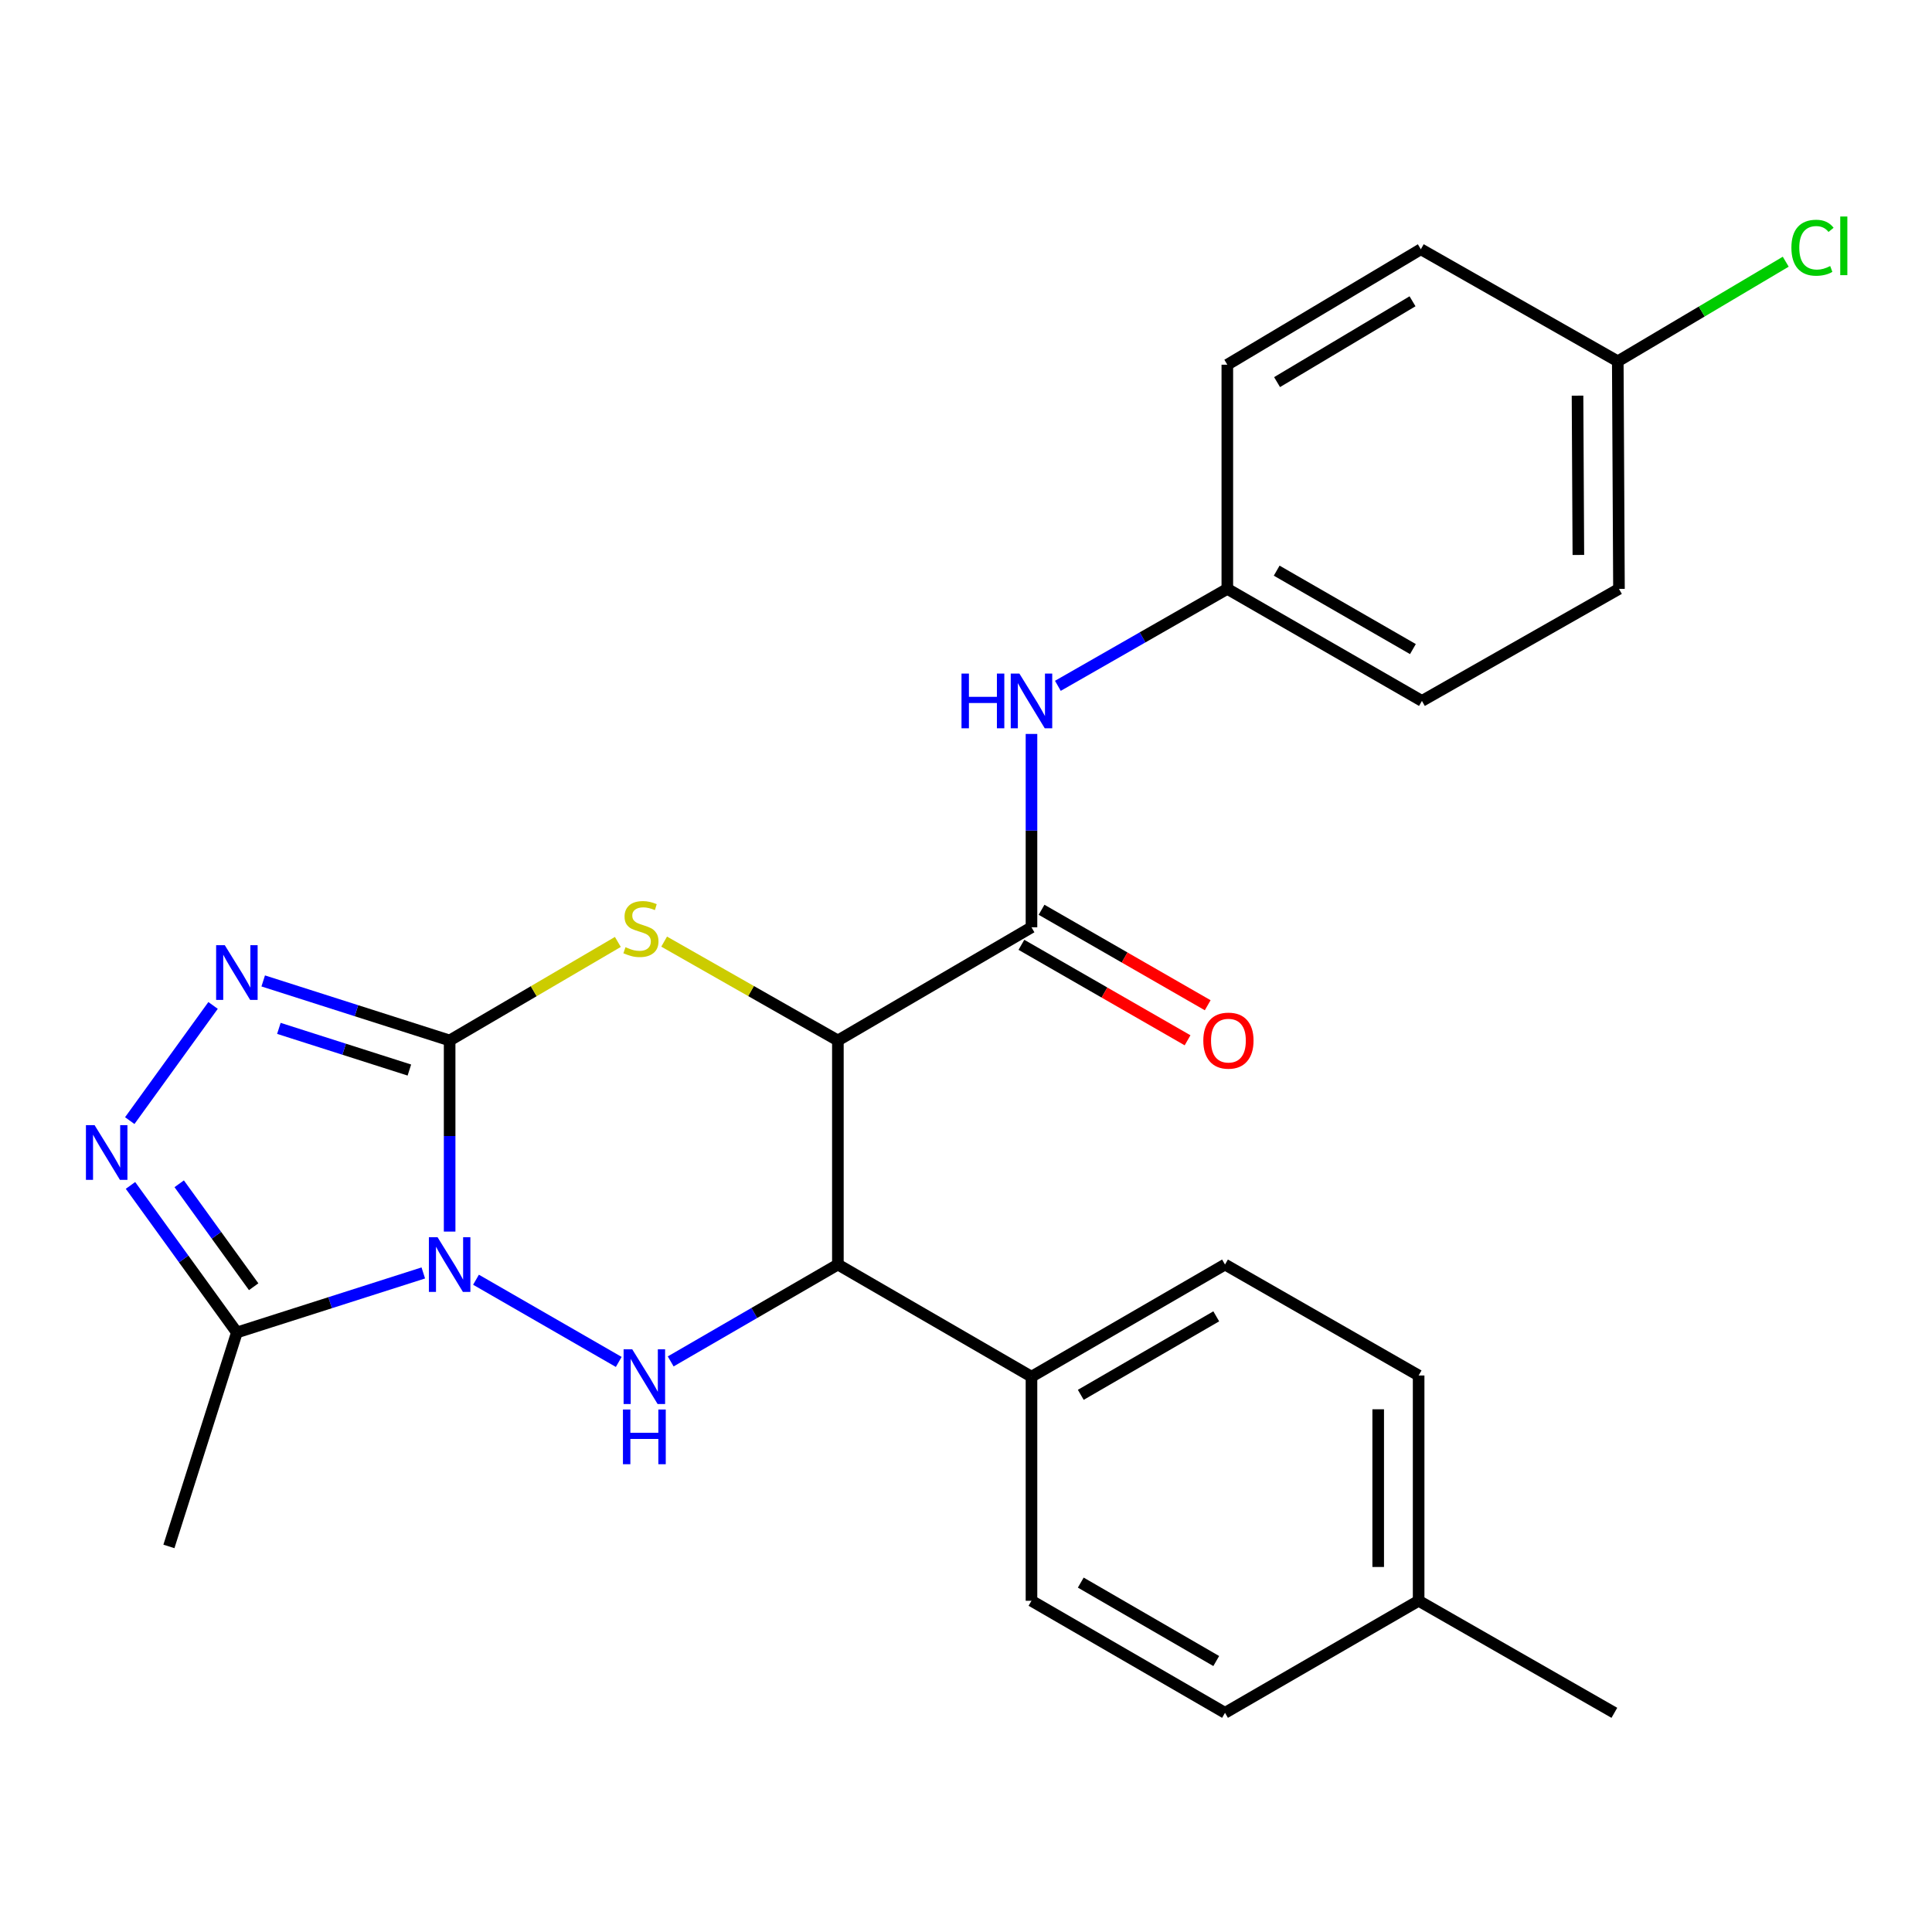 <?xml version='1.0' encoding='iso-8859-1'?>
<svg version='1.1' baseProfile='full'
              xmlns='http://www.w3.org/2000/svg'
                      xmlns:rdkit='http://www.rdkit.org/xml'
                      xmlns:xlink='http://www.w3.org/1999/xlink'
                  xml:space='preserve'
width='1000px' height='1000px' viewBox='0 0 1000 1000'>
<!-- END OF HEADER -->
<rect style='opacity:1.0;fill:#FFFFFF;stroke:none' width='1000' height='1000' x='0' y='0'> </rect>
<path class='bond-0' d='M 232.729,637.464 L 232.729,588.003' style='fill:none;fill-rule:evenodd;stroke:#0000FF;stroke-width:6px;stroke-linecap:butt;stroke-linejoin:miter;stroke-opacity:1' />
<path class='bond-0' d='M 232.729,588.003 L 232.729,538.543' style='fill:none;fill-rule:evenodd;stroke:#000000;stroke-width:6px;stroke-linecap:butt;stroke-linejoin:miter;stroke-opacity:1' />
<path class='bond-3' d='M 246.377,662.383 L 320.262,704.933' style='fill:none;fill-rule:evenodd;stroke:#0000FF;stroke-width:6px;stroke-linecap:butt;stroke-linejoin:miter;stroke-opacity:1' />
<path class='bond-6' d='M 219.099,658.876 L 170.853,674.282' style='fill:none;fill-rule:evenodd;stroke:#0000FF;stroke-width:6px;stroke-linecap:butt;stroke-linejoin:miter;stroke-opacity:1' />
<path class='bond-6' d='M 170.853,674.282 L 122.607,689.688' style='fill:none;fill-rule:evenodd;stroke:#000000;stroke-width:6px;stroke-linecap:butt;stroke-linejoin:miter;stroke-opacity:1' />
<path class='bond-2' d='M 232.729,538.543 L 276.265,513.044' style='fill:none;fill-rule:evenodd;stroke:#000000;stroke-width:6px;stroke-linecap:butt;stroke-linejoin:miter;stroke-opacity:1' />
<path class='bond-2' d='M 276.265,513.044 L 319.8,487.545' style='fill:none;fill-rule:evenodd;stroke:#CCCC00;stroke-width:6px;stroke-linecap:butt;stroke-linejoin:miter;stroke-opacity:1' />
<path class='bond-4' d='M 232.729,538.543 L 184.483,523.136' style='fill:none;fill-rule:evenodd;stroke:#000000;stroke-width:6px;stroke-linecap:butt;stroke-linejoin:miter;stroke-opacity:1' />
<path class='bond-4' d='M 184.483,523.136 L 136.237,507.73' style='fill:none;fill-rule:evenodd;stroke:#0000FF;stroke-width:6px;stroke-linecap:butt;stroke-linejoin:miter;stroke-opacity:1' />
<path class='bond-4' d='M 211.89,553.854 L 178.118,543.069' style='fill:none;fill-rule:evenodd;stroke:#000000;stroke-width:6px;stroke-linecap:butt;stroke-linejoin:miter;stroke-opacity:1' />
<path class='bond-4' d='M 178.118,543.069 L 144.346,532.285' style='fill:none;fill-rule:evenodd;stroke:#0000FF;stroke-width:6px;stroke-linecap:butt;stroke-linejoin:miter;stroke-opacity:1' />
<path class='bond-1' d='M 433.687,538.543 L 433.687,654.523' style='fill:none;fill-rule:evenodd;stroke:#000000;stroke-width:6px;stroke-linecap:butt;stroke-linejoin:miter;stroke-opacity:1' />
<path class='bond-8' d='M 433.687,538.543 L 533.893,479.965' style='fill:none;fill-rule:evenodd;stroke:#000000;stroke-width:6px;stroke-linecap:butt;stroke-linejoin:miter;stroke-opacity:1' />
<path class='bond-27' d='M 433.687,538.543 L 388.724,512.962' style='fill:none;fill-rule:evenodd;stroke:#000000;stroke-width:6px;stroke-linecap:butt;stroke-linejoin:miter;stroke-opacity:1' />
<path class='bond-27' d='M 388.724,512.962 L 343.761,487.38' style='fill:none;fill-rule:evenodd;stroke:#CCCC00;stroke-width:6px;stroke-linecap:butt;stroke-linejoin:miter;stroke-opacity:1' />
<path class='bond-5' d='M 347.15,704.666 L 390.419,679.595' style='fill:none;fill-rule:evenodd;stroke:#0000FF;stroke-width:6px;stroke-linecap:butt;stroke-linejoin:miter;stroke-opacity:1' />
<path class='bond-5' d='M 390.419,679.595 L 433.687,654.523' style='fill:none;fill-rule:evenodd;stroke:#000000;stroke-width:6px;stroke-linecap:butt;stroke-linejoin:miter;stroke-opacity:1' />
<path class='bond-26' d='M 110.285,520.412 L 67.16,580.03' style='fill:none;fill-rule:evenodd;stroke:#0000FF;stroke-width:6px;stroke-linecap:butt;stroke-linejoin:miter;stroke-opacity:1' />
<path class='bond-10' d='M 433.687,654.523 L 533.893,712.566' style='fill:none;fill-rule:evenodd;stroke:#000000;stroke-width:6px;stroke-linecap:butt;stroke-linejoin:miter;stroke-opacity:1' />
<path class='bond-7' d='M 122.607,689.688 L 95.074,651.631' style='fill:none;fill-rule:evenodd;stroke:#000000;stroke-width:6px;stroke-linecap:butt;stroke-linejoin:miter;stroke-opacity:1' />
<path class='bond-7' d='M 95.074,651.631 L 67.541,613.573' style='fill:none;fill-rule:evenodd;stroke:#0000FF;stroke-width:6px;stroke-linecap:butt;stroke-linejoin:miter;stroke-opacity:1' />
<path class='bond-7' d='M 131.3,666.006 L 112.028,639.366' style='fill:none;fill-rule:evenodd;stroke:#000000;stroke-width:6px;stroke-linecap:butt;stroke-linejoin:miter;stroke-opacity:1' />
<path class='bond-7' d='M 112.028,639.366 L 92.754,612.725' style='fill:none;fill-rule:evenodd;stroke:#0000FF;stroke-width:6px;stroke-linecap:butt;stroke-linejoin:miter;stroke-opacity:1' />
<path class='bond-19' d='M 122.607,689.688 L 87.43,800.426' style='fill:none;fill-rule:evenodd;stroke:#000000;stroke-width:6px;stroke-linecap:butt;stroke-linejoin:miter;stroke-opacity:1' />
<path class='bond-9' d='M 533.893,479.965 L 533.893,429.926' style='fill:none;fill-rule:evenodd;stroke:#000000;stroke-width:6px;stroke-linecap:butt;stroke-linejoin:miter;stroke-opacity:1' />
<path class='bond-9' d='M 533.893,429.926 L 533.893,379.888' style='fill:none;fill-rule:evenodd;stroke:#0000FF;stroke-width:6px;stroke-linecap:butt;stroke-linejoin:miter;stroke-opacity:1' />
<path class='bond-11' d='M 528.68,489.036 L 571.68,513.745' style='fill:none;fill-rule:evenodd;stroke:#000000;stroke-width:6px;stroke-linecap:butt;stroke-linejoin:miter;stroke-opacity:1' />
<path class='bond-11' d='M 571.68,513.745 L 614.679,538.455' style='fill:none;fill-rule:evenodd;stroke:#FF0000;stroke-width:6px;stroke-linecap:butt;stroke-linejoin:miter;stroke-opacity:1' />
<path class='bond-11' d='M 539.106,470.894 L 582.105,495.603' style='fill:none;fill-rule:evenodd;stroke:#000000;stroke-width:6px;stroke-linecap:butt;stroke-linejoin:miter;stroke-opacity:1' />
<path class='bond-11' d='M 582.105,495.603 L 625.104,520.312' style='fill:none;fill-rule:evenodd;stroke:#FF0000;stroke-width:6px;stroke-linecap:butt;stroke-linejoin:miter;stroke-opacity:1' />
<path class='bond-14' d='M 547.553,354.983 L 591.407,329.893' style='fill:none;fill-rule:evenodd;stroke:#0000FF;stroke-width:6px;stroke-linecap:butt;stroke-linejoin:miter;stroke-opacity:1' />
<path class='bond-14' d='M 591.407,329.893 L 635.261,304.802' style='fill:none;fill-rule:evenodd;stroke:#000000;stroke-width:6px;stroke-linecap:butt;stroke-linejoin:miter;stroke-opacity:1' />
<path class='bond-12' d='M 533.893,712.566 L 634.064,654.523' style='fill:none;fill-rule:evenodd;stroke:#000000;stroke-width:6px;stroke-linecap:butt;stroke-linejoin:miter;stroke-opacity:1' />
<path class='bond-12' d='M 559.409,721.965 L 629.529,681.335' style='fill:none;fill-rule:evenodd;stroke:#000000;stroke-width:6px;stroke-linecap:butt;stroke-linejoin:miter;stroke-opacity:1' />
<path class='bond-13' d='M 533.893,712.566 L 533.893,828.558' style='fill:none;fill-rule:evenodd;stroke:#000000;stroke-width:6px;stroke-linecap:butt;stroke-linejoin:miter;stroke-opacity:1' />
<path class='bond-17' d='M 634.064,654.523 L 734.281,711.95' style='fill:none;fill-rule:evenodd;stroke:#000000;stroke-width:6px;stroke-linecap:butt;stroke-linejoin:miter;stroke-opacity:1' />
<path class='bond-16' d='M 533.893,828.558 L 634.064,886.555' style='fill:none;fill-rule:evenodd;stroke:#000000;stroke-width:6px;stroke-linecap:butt;stroke-linejoin:miter;stroke-opacity:1' />
<path class='bond-16' d='M 559.403,819.149 L 629.523,859.747' style='fill:none;fill-rule:evenodd;stroke:#000000;stroke-width:6px;stroke-linecap:butt;stroke-linejoin:miter;stroke-opacity:1' />
<path class='bond-21' d='M 635.261,304.802 L 635.261,188.775' style='fill:none;fill-rule:evenodd;stroke:#000000;stroke-width:6px;stroke-linecap:butt;stroke-linejoin:miter;stroke-opacity:1' />
<path class='bond-22' d='M 635.261,304.802 L 735.99,362.799' style='fill:none;fill-rule:evenodd;stroke:#000000;stroke-width:6px;stroke-linecap:butt;stroke-linejoin:miter;stroke-opacity:1' />
<path class='bond-22' d='M 660.811,295.368 L 731.322,335.965' style='fill:none;fill-rule:evenodd;stroke:#000000;stroke-width:6px;stroke-linecap:butt;stroke-linejoin:miter;stroke-opacity:1' />
<path class='bond-15' d='M 837.359,187.008 L 837.975,304.802' style='fill:none;fill-rule:evenodd;stroke:#000000;stroke-width:6px;stroke-linecap:butt;stroke-linejoin:miter;stroke-opacity:1' />
<path class='bond-15' d='M 816.527,204.787 L 816.958,287.243' style='fill:none;fill-rule:evenodd;stroke:#000000;stroke-width:6px;stroke-linecap:butt;stroke-linejoin:miter;stroke-opacity:1' />
<path class='bond-20' d='M 837.359,187.008 L 880.828,161.233' style='fill:none;fill-rule:evenodd;stroke:#000000;stroke-width:6px;stroke-linecap:butt;stroke-linejoin:miter;stroke-opacity:1' />
<path class='bond-20' d='M 880.828,161.233 L 924.296,135.457' style='fill:none;fill-rule:evenodd;stroke:#00CC00;stroke-width:6px;stroke-linecap:butt;stroke-linejoin:miter;stroke-opacity:1' />
<path class='bond-29' d='M 837.359,187.008 L 735.421,129.012' style='fill:none;fill-rule:evenodd;stroke:#000000;stroke-width:6px;stroke-linecap:butt;stroke-linejoin:miter;stroke-opacity:1' />
<path class='bond-18' d='M 634.064,886.555 L 734.281,828.558' style='fill:none;fill-rule:evenodd;stroke:#000000;stroke-width:6px;stroke-linecap:butt;stroke-linejoin:miter;stroke-opacity:1' />
<path class='bond-28' d='M 734.281,711.95 L 734.281,828.558' style='fill:none;fill-rule:evenodd;stroke:#000000;stroke-width:6px;stroke-linecap:butt;stroke-linejoin:miter;stroke-opacity:1' />
<path class='bond-28' d='M 713.357,729.441 L 713.357,811.067' style='fill:none;fill-rule:evenodd;stroke:#000000;stroke-width:6px;stroke-linecap:butt;stroke-linejoin:miter;stroke-opacity:1' />
<path class='bond-25' d='M 734.281,828.558 L 835.592,886.555' style='fill:none;fill-rule:evenodd;stroke:#000000;stroke-width:6px;stroke-linecap:butt;stroke-linejoin:miter;stroke-opacity:1' />
<path class='bond-23' d='M 635.261,188.775 L 735.421,129.012' style='fill:none;fill-rule:evenodd;stroke:#000000;stroke-width:6px;stroke-linecap:butt;stroke-linejoin:miter;stroke-opacity:1' />
<path class='bond-23' d='M 661.007,197.78 L 731.119,155.945' style='fill:none;fill-rule:evenodd;stroke:#000000;stroke-width:6px;stroke-linecap:butt;stroke-linejoin:miter;stroke-opacity:1' />
<path class='bond-24' d='M 735.99,362.799 L 837.975,304.802' style='fill:none;fill-rule:evenodd;stroke:#000000;stroke-width:6px;stroke-linecap:butt;stroke-linejoin:miter;stroke-opacity:1' />
<path  class='atom-0' d='M 226.469 640.363
L 235.749 655.363
Q 236.669 656.843, 238.149 659.523
Q 239.629 662.203, 239.709 662.363
L 239.709 640.363
L 243.469 640.363
L 243.469 668.683
L 239.589 668.683
L 229.629 652.283
Q 228.469 650.363, 227.229 648.163
Q 226.029 645.963, 225.669 645.283
L 225.669 668.683
L 221.989 668.683
L 221.989 640.363
L 226.469 640.363
' fill='#0000FF'/>
<path  class='atom-3' d='M 323.749 490.266
Q 324.069 490.386, 325.389 490.946
Q 326.709 491.506, 328.149 491.866
Q 329.629 492.186, 331.069 492.186
Q 333.749 492.186, 335.309 490.906
Q 336.869 489.586, 336.869 487.306
Q 336.869 485.746, 336.069 484.786
Q 335.309 483.826, 334.109 483.306
Q 332.909 482.786, 330.909 482.186
Q 328.389 481.426, 326.869 480.706
Q 325.389 479.986, 324.309 478.466
Q 323.269 476.946, 323.269 474.386
Q 323.269 470.826, 325.669 468.626
Q 328.109 466.426, 332.909 466.426
Q 336.189 466.426, 339.909 467.986
L 338.989 471.066
Q 335.589 469.666, 333.029 469.666
Q 330.269 469.666, 328.749 470.826
Q 327.229 471.946, 327.269 473.906
Q 327.269 475.426, 328.029 476.346
Q 328.829 477.266, 329.949 477.786
Q 331.109 478.306, 333.029 478.906
Q 335.589 479.706, 337.109 480.506
Q 338.629 481.306, 339.709 482.946
Q 340.829 484.546, 340.829 487.306
Q 340.829 491.226, 338.189 493.346
Q 335.589 495.426, 331.229 495.426
Q 328.709 495.426, 326.789 494.866
Q 324.909 494.346, 322.669 493.426
L 323.749 490.266
' fill='#CCCC00'/>
<path  class='atom-4' d='M 327.256 698.406
L 336.536 713.406
Q 337.456 714.886, 338.936 717.566
Q 340.416 720.246, 340.496 720.406
L 340.496 698.406
L 344.256 698.406
L 344.256 726.726
L 340.376 726.726
L 330.416 710.326
Q 329.256 708.406, 328.016 706.206
Q 326.816 704.006, 326.456 703.326
L 326.456 726.726
L 322.776 726.726
L 322.776 698.406
L 327.256 698.406
' fill='#0000FF'/>
<path  class='atom-4' d='M 322.436 729.558
L 326.276 729.558
L 326.276 741.598
L 340.756 741.598
L 340.756 729.558
L 344.596 729.558
L 344.596 757.878
L 340.756 757.878
L 340.756 744.798
L 326.276 744.798
L 326.276 757.878
L 322.436 757.878
L 322.436 729.558
' fill='#0000FF'/>
<path  class='atom-5' d='M 116.347 489.218
L 125.627 504.218
Q 126.547 505.698, 128.027 508.378
Q 129.507 511.058, 129.587 511.218
L 129.587 489.218
L 133.347 489.218
L 133.347 517.538
L 129.467 517.538
L 119.507 501.138
Q 118.347 499.218, 117.107 497.018
Q 115.907 494.818, 115.547 494.138
L 115.547 517.538
L 111.867 517.538
L 111.867 489.218
L 116.347 489.218
' fill='#0000FF'/>
<path  class='atom-8' d='M 48.958 582.379
L 58.238 597.379
Q 59.158 598.859, 60.638 601.539
Q 62.118 604.219, 62.198 604.379
L 62.198 582.379
L 65.958 582.379
L 65.958 610.699
L 62.078 610.699
L 52.118 594.299
Q 50.958 592.379, 49.718 590.179
Q 48.518 587.979, 48.158 587.299
L 48.158 610.699
L 44.478 610.699
L 44.478 582.379
L 48.958 582.379
' fill='#0000FF'/>
<path  class='atom-10' d='M 497.673 348.639
L 501.513 348.639
L 501.513 360.679
L 515.993 360.679
L 515.993 348.639
L 519.833 348.639
L 519.833 376.959
L 515.993 376.959
L 515.993 363.879
L 501.513 363.879
L 501.513 376.959
L 497.673 376.959
L 497.673 348.639
' fill='#0000FF'/>
<path  class='atom-10' d='M 527.633 348.639
L 536.913 363.639
Q 537.833 365.119, 539.313 367.799
Q 540.793 370.479, 540.873 370.639
L 540.873 348.639
L 544.633 348.639
L 544.633 376.959
L 540.753 376.959
L 530.793 360.559
Q 529.633 358.639, 528.393 356.439
Q 527.193 354.239, 526.833 353.559
L 526.833 376.959
L 523.153 376.959
L 523.153 348.639
L 527.633 348.639
' fill='#0000FF'/>
<path  class='atom-12' d='M 622.831 538.623
Q 622.831 531.823, 626.191 528.023
Q 629.551 524.223, 635.831 524.223
Q 642.111 524.223, 645.471 528.023
Q 648.831 531.823, 648.831 538.623
Q 648.831 545.503, 645.431 549.423
Q 642.031 553.303, 635.831 553.303
Q 629.591 553.303, 626.191 549.423
Q 622.831 545.543, 622.831 538.623
M 635.831 550.103
Q 640.151 550.103, 642.471 547.223
Q 644.831 544.303, 644.831 538.623
Q 644.831 533.063, 642.471 530.263
Q 640.151 527.423, 635.831 527.423
Q 631.511 527.423, 629.151 530.223
Q 626.831 533.023, 626.831 538.623
Q 626.831 544.343, 629.151 547.223
Q 631.511 550.103, 635.831 550.103
' fill='#FF0000'/>
<path  class='atom-21' d='M 927.226 128.225
Q 927.226 121.185, 930.506 117.505
Q 933.826 113.785, 940.106 113.785
Q 945.946 113.785, 949.066 117.905
L 946.426 120.065
Q 944.146 117.065, 940.106 117.065
Q 935.826 117.065, 933.546 119.945
Q 931.306 122.785, 931.306 128.225
Q 931.306 133.825, 933.626 136.705
Q 935.986 139.585, 940.546 139.585
Q 943.666 139.585, 947.306 137.705
L 948.426 140.705
Q 946.946 141.665, 944.706 142.225
Q 942.466 142.785, 939.986 142.785
Q 933.826 142.785, 930.506 139.025
Q 927.226 135.265, 927.226 128.225
' fill='#00CC00'/>
<path  class='atom-21' d='M 952.506 112.065
L 956.186 112.065
L 956.186 142.425
L 952.506 142.425
L 952.506 112.065
' fill='#00CC00'/>
</svg>
